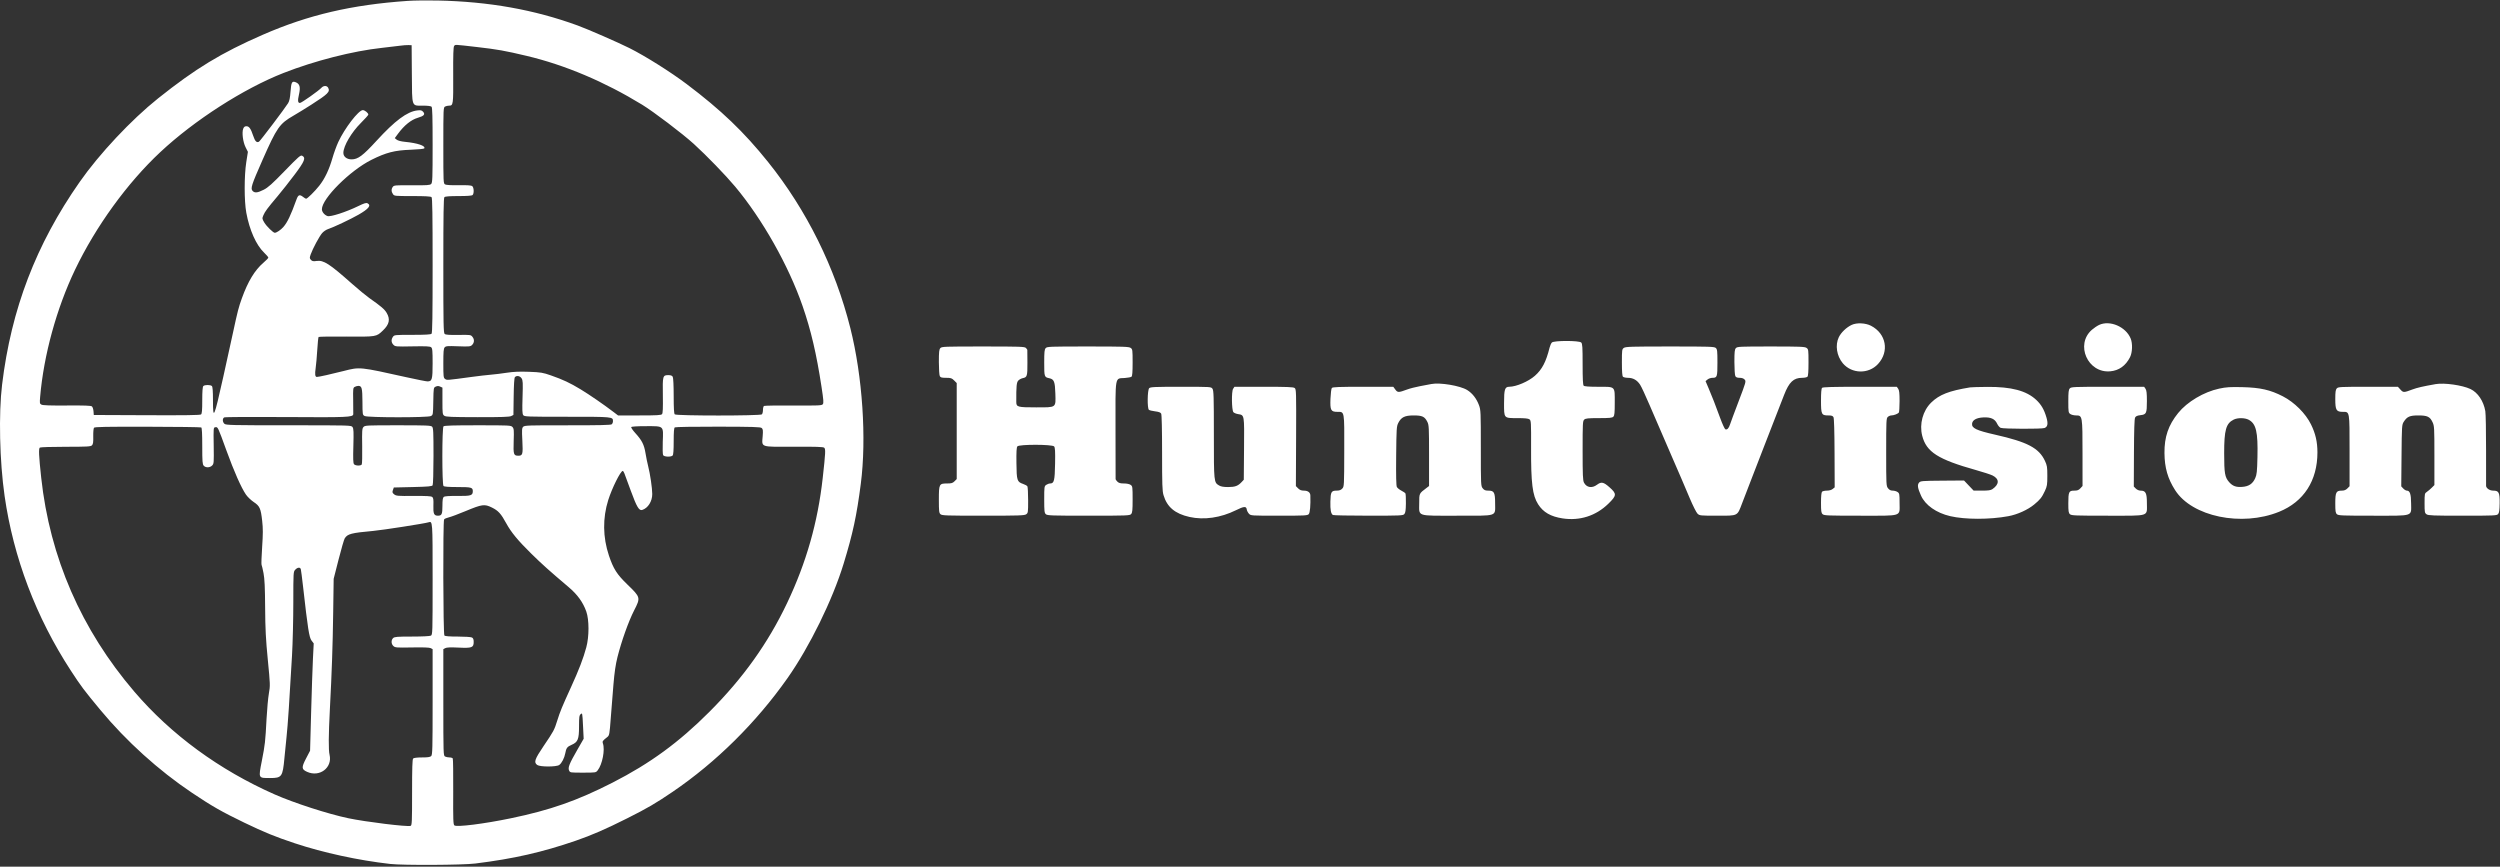 <?xml version="1.0" encoding="UTF-8"?> <svg xmlns="http://www.w3.org/2000/svg" width="150" height="52" viewBox="0 0 150 52" fill="none"><rect x="0" y="0" width="150" height="52" fill="#333333" stroke="none"/><g clip-path="url(#clip0_596_2)"><path fill-rule="evenodd" clip-rule="evenodd" d="M24.457 0.054C21.102 0.286 18.506 0.892 15.778 2.081C13.277 3.172 11.734 4.109 9.484 5.904C7.882 7.182 5.957 9.233 4.778 10.921C2.158 14.67 0.675 18.545 0.126 23.072C-0.088 24.839 -0.024 27.663 0.276 29.76C0.806 33.455 2.164 37.037 4.248 40.234C4.866 41.182 5.034 41.406 6.024 42.599C7.577 44.472 9.515 46.224 11.519 47.567C12.724 48.375 13.3 48.703 14.653 49.357C15.866 49.942 16.497 50.199 17.687 50.596C19.397 51.164 21.503 51.621 23.412 51.837C24.193 51.925 27.742 51.907 28.519 51.811C30.824 51.525 32.529 51.137 34.559 50.438C35.504 50.112 36.353 49.742 37.635 49.098C38.84 48.493 39.344 48.199 40.366 47.504C42.979 45.724 45.369 43.359 47.248 40.692C48.57 38.815 49.956 35.989 50.619 33.816C51.175 31.995 51.398 30.959 51.648 29.029C52.001 26.315 51.75 22.588 51.021 19.688C50.108 16.055 48.4 12.606 46.087 9.723C44.632 7.909 43.269 6.604 41.198 5.043C40.239 4.32 38.718 3.363 37.769 2.887C37.112 2.557 35.253 1.745 34.659 1.529C32.046 0.577 29.333 0.094 26.252 0.031C25.633 0.018 24.825 0.028 24.457 0.054ZM24.002 2.743C23.825 2.769 23.339 2.826 22.922 2.871C21.174 3.06 18.877 3.646 17.01 4.379C14.613 5.32 11.67 7.21 9.619 9.126C7.634 10.981 5.741 13.593 4.497 16.196C3.391 18.513 2.625 21.304 2.409 23.806C2.376 24.191 2.381 24.221 2.489 24.279C2.57 24.322 3.034 24.338 4.02 24.33C5.07 24.322 5.457 24.336 5.515 24.385C5.558 24.421 5.601 24.551 5.61 24.675L5.627 24.899L8.808 24.913C11.113 24.923 12.009 24.91 12.062 24.866C12.118 24.82 12.135 24.616 12.135 24.017C12.135 23.475 12.156 23.208 12.2 23.164C12.283 23.08 12.631 23.08 12.714 23.164C12.758 23.208 12.778 23.471 12.778 23.996C12.778 25.25 12.841 25.109 13.396 22.616C13.59 21.744 13.855 20.535 13.986 19.93C14.259 18.663 14.317 18.438 14.512 17.897C14.878 16.883 15.288 16.207 15.804 15.765C15.967 15.626 16.1 15.487 16.1 15.457C16.1 15.426 15.983 15.289 15.841 15.153C15.367 14.697 14.97 13.804 14.778 12.764C14.649 12.068 14.649 10.54 14.777 9.726L14.874 9.111L14.736 8.837C14.577 8.522 14.504 7.951 14.593 7.722C14.634 7.616 14.688 7.574 14.783 7.574C14.948 7.574 15.048 7.715 15.191 8.145C15.301 8.477 15.4 8.578 15.539 8.501C15.614 8.459 17.093 6.503 17.286 6.191C17.364 6.065 17.404 5.875 17.431 5.508C17.474 4.922 17.519 4.842 17.754 4.939C17.988 5.037 18.037 5.232 17.939 5.665C17.853 6.042 17.868 6.178 17.997 6.178C18.086 6.178 19.126 5.443 19.282 5.27C19.412 5.126 19.614 5.124 19.69 5.267C19.817 5.505 19.687 5.636 18.677 6.283C18.342 6.498 17.86 6.794 17.606 6.941C16.77 7.422 16.612 7.649 15.751 9.598C15.083 11.111 15.018 11.316 15.161 11.46C15.29 11.589 15.45 11.571 15.819 11.386C16.081 11.255 16.329 11.034 17.084 10.255C17.929 9.385 18.035 9.293 18.133 9.346C18.362 9.469 18.279 9.676 17.677 10.477C17.365 10.892 16.913 11.466 16.671 11.753C16.043 12.496 15.895 12.696 15.802 12.919C15.723 13.108 15.726 13.126 15.856 13.349C15.986 13.572 16.39 13.967 16.487 13.967C16.595 13.967 16.846 13.798 17.003 13.618C17.245 13.342 17.446 12.919 17.79 11.966C17.892 11.683 17.977 11.652 18.189 11.818C18.263 11.876 18.342 11.924 18.364 11.924C18.438 11.927 18.884 11.486 19.156 11.143C19.486 10.727 19.749 10.176 19.948 9.481C20.032 9.186 20.189 8.754 20.297 8.521C20.678 7.695 21.514 6.607 21.768 6.607C21.889 6.607 22.1 6.779 22.1 6.877C22.1 6.908 21.9 7.131 21.656 7.374C21.087 7.94 20.607 8.757 20.602 9.169C20.599 9.397 20.806 9.562 21.095 9.562C21.475 9.562 21.77 9.343 22.587 8.452C23.698 7.239 24.424 6.698 25.035 6.626C25.246 6.601 25.304 6.614 25.388 6.708C25.526 6.861 25.438 6.96 25.07 7.067C24.667 7.185 24.255 7.517 23.88 8.025L23.687 8.288L23.801 8.38C23.872 8.438 24.064 8.488 24.306 8.511C25.062 8.585 25.55 8.752 25.456 8.905C25.438 8.933 25.068 8.969 24.632 8.985C23.673 9.02 23.172 9.149 22.287 9.59C21.001 10.232 19.314 11.914 19.314 12.555C19.314 12.714 19.465 12.898 19.646 12.963C19.826 13.026 20.76 12.724 21.504 12.362C21.853 12.192 21.975 12.156 22.053 12.198C22.288 12.324 22.123 12.531 21.51 12.882C21.027 13.158 20.009 13.639 19.678 13.747C19.569 13.783 19.412 13.89 19.329 13.985C19.161 14.177 18.765 14.914 18.642 15.263C18.57 15.469 18.571 15.497 18.655 15.591C18.731 15.675 18.792 15.687 18.998 15.658C19.418 15.6 19.762 15.821 21.116 17.022C21.495 17.358 21.962 17.743 22.153 17.878C22.857 18.371 23.073 18.555 23.201 18.775C23.426 19.16 23.362 19.461 22.975 19.83C22.575 20.211 22.599 20.207 20.782 20.194C19.886 20.187 19.136 20.198 19.116 20.218C19.096 20.238 19.06 20.586 19.036 20.992C19.012 21.398 18.968 21.891 18.939 22.088C18.884 22.458 18.906 22.616 19.012 22.616C19.126 22.616 19.873 22.45 20.625 22.258C21.598 22.009 21.562 22.006 24.41 22.639C25.018 22.774 25.575 22.884 25.648 22.884C25.924 22.884 25.957 22.769 25.957 21.799C25.957 21.037 25.944 20.899 25.868 20.836C25.798 20.778 25.566 20.767 24.749 20.782C23.759 20.801 23.715 20.797 23.606 20.688C23.472 20.553 23.46 20.375 23.576 20.21C23.657 20.094 23.684 20.091 24.744 20.091C25.516 20.091 25.847 20.072 25.893 20.026C25.941 19.977 25.957 18.994 25.957 15.928C25.957 12.861 25.941 11.878 25.893 11.829C25.847 11.783 25.516 11.764 24.744 11.764C23.684 11.764 23.657 11.762 23.576 11.645C23.473 11.498 23.472 11.34 23.571 11.208C23.641 11.116 23.732 11.109 24.715 11.116C25.634 11.123 25.796 11.112 25.87 11.038C25.947 10.961 25.957 10.7 25.957 8.709C25.957 7.038 25.941 6.451 25.893 6.403C25.853 6.364 25.659 6.339 25.39 6.339C24.679 6.339 24.727 6.473 24.711 4.432L24.698 2.713L24.51 2.705C24.407 2.701 24.178 2.718 24.002 2.743ZM27.247 2.762C27.201 2.816 27.186 3.302 27.192 4.509C27.201 6.294 27.194 6.339 26.938 6.339C26.866 6.339 26.76 6.364 26.703 6.394C26.603 6.448 26.6 6.531 26.6 8.729C26.6 10.966 26.602 11.01 26.709 11.067C26.775 11.103 27.097 11.121 27.535 11.113C28.06 11.104 28.276 11.12 28.337 11.171C28.437 11.254 28.45 11.607 28.357 11.7C28.313 11.744 28.047 11.764 27.51 11.764C26.974 11.764 26.708 11.785 26.664 11.829C26.615 11.878 26.6 12.863 26.6 15.932C26.6 19.488 26.61 19.979 26.681 20.038C26.74 20.087 26.971 20.104 27.506 20.096C28.241 20.085 28.249 20.086 28.354 20.22C28.478 20.378 28.459 20.577 28.309 20.713C28.221 20.793 28.116 20.801 27.486 20.777C26.853 20.753 26.755 20.761 26.682 20.841C26.615 20.915 26.6 21.094 26.6 21.798C26.6 22.599 26.608 22.669 26.706 22.738C26.82 22.818 26.8 22.819 28.287 22.617C28.7 22.561 29.218 22.5 29.439 22.483C29.66 22.465 30.094 22.413 30.403 22.365C30.814 22.302 31.175 22.287 31.743 22.308C32.45 22.335 32.567 22.354 33.055 22.524C33.779 22.776 34.198 22.973 34.84 23.362C35.36 23.677 36.237 24.28 36.81 24.718L37.083 24.926H38.37C39.433 24.926 39.669 24.912 39.723 24.847C39.77 24.79 39.783 24.484 39.771 23.725C39.753 22.547 39.764 22.508 40.104 22.508C40.253 22.508 40.326 22.537 40.366 22.612C40.398 22.674 40.421 23.142 40.421 23.756C40.421 24.494 40.44 24.816 40.485 24.861C40.578 24.954 45.621 24.954 45.714 24.861C45.749 24.826 45.778 24.706 45.778 24.596C45.778 24.485 45.806 24.378 45.84 24.357C45.873 24.336 46.665 24.324 47.598 24.33C49.097 24.34 49.303 24.332 49.366 24.256C49.426 24.184 49.414 24.016 49.292 23.218C48.988 21.222 48.658 19.815 48.155 18.362C47.313 15.932 45.741 13.148 44.11 11.197C43.544 10.52 42.389 9.327 41.627 8.634C40.94 8.01 39.215 6.701 38.519 6.276C36.261 4.898 33.903 3.901 31.604 3.354C30.288 3.041 29.843 2.962 28.609 2.821C27.221 2.662 27.325 2.667 27.247 2.762ZM30.893 22.633C30.855 22.679 30.829 23.103 30.82 23.8L30.805 24.896L30.671 24.964C30.57 25.016 30.081 25.032 28.656 25.03C27.077 25.027 26.756 25.014 26.66 24.946C26.552 24.87 26.546 24.822 26.546 24.062V23.258L26.412 23.197C26.313 23.151 26.244 23.151 26.146 23.196C26.014 23.256 26.013 23.263 25.998 24.076C25.984 24.89 25.983 24.896 25.85 24.964C25.66 25.061 22.078 25.059 21.884 24.962C21.752 24.895 21.751 24.89 21.747 24.107C21.742 23.281 21.709 23.153 21.5 23.153C21.443 23.153 21.347 23.179 21.287 23.212C21.184 23.267 21.178 23.313 21.191 24.031C21.198 24.449 21.2 24.82 21.196 24.854C21.175 25.034 20.847 25.048 17.166 25.023C15.127 25.009 13.499 25.018 13.452 25.045C13.338 25.109 13.345 25.319 13.466 25.428C13.555 25.509 13.9 25.517 17.32 25.517C21.054 25.517 21.076 25.517 21.153 25.627C21.217 25.718 21.225 25.921 21.202 26.754C21.18 27.53 21.189 27.789 21.241 27.852C21.323 27.951 21.648 27.961 21.706 27.867C21.729 27.83 21.74 27.333 21.731 26.762C21.717 25.836 21.725 25.712 21.809 25.62C21.898 25.521 21.995 25.517 23.872 25.517C25.591 25.517 25.853 25.527 25.926 25.601C25.999 25.674 26.01 25.909 26.01 27.36C26.009 28.32 25.987 29.07 25.958 29.116C25.916 29.182 25.702 29.201 24.768 29.223L23.629 29.25L23.575 29.403C23.529 29.536 23.539 29.571 23.649 29.66C23.767 29.756 23.863 29.764 24.815 29.757C25.593 29.751 25.873 29.767 25.935 29.819C26.001 29.873 26.016 29.982 26.004 30.329C25.987 30.822 26.04 30.942 26.274 30.942C26.506 30.942 26.546 30.854 26.546 30.347C26.546 30.003 26.567 29.864 26.625 29.816C26.679 29.77 26.933 29.752 27.449 29.757C28.255 29.765 28.368 29.73 28.368 29.472C28.368 29.246 28.283 29.223 27.457 29.223C26.92 29.223 26.655 29.203 26.61 29.159C26.518 29.067 26.518 25.673 26.61 25.581C26.658 25.533 27.188 25.517 28.665 25.517C30.578 25.517 30.658 25.521 30.75 25.623C30.835 25.717 30.843 25.812 30.821 26.46C30.794 27.266 30.818 27.343 31.097 27.343C31.361 27.343 31.384 27.259 31.341 26.44C31.307 25.781 31.313 25.686 31.393 25.606C31.476 25.523 31.709 25.515 34.056 25.518C35.931 25.52 36.649 25.504 36.703 25.458C36.745 25.424 36.778 25.341 36.778 25.275C36.778 25.005 36.786 25.006 34.034 25.006C31.602 25.006 31.462 25.001 31.394 24.907C31.337 24.829 31.328 24.603 31.353 23.823C31.38 22.957 31.373 22.82 31.294 22.699C31.196 22.549 30.991 22.515 30.893 22.633ZM5.641 25.665C5.61 25.703 5.59 25.932 5.595 26.182C5.603 26.535 5.586 26.651 5.518 26.719C5.442 26.795 5.243 26.806 3.949 26.807C3.133 26.807 2.433 26.828 2.393 26.854C2.31 26.906 2.329 27.339 2.472 28.659C2.991 33.444 4.876 37.776 8.059 41.498C10.268 44.08 13.155 46.195 16.475 47.663C17.64 48.178 19.681 48.838 20.894 49.093C21.952 49.315 24.454 49.621 24.636 49.552C24.716 49.521 24.725 49.332 24.725 47.546C24.725 46.085 24.741 45.559 24.789 45.511C24.829 45.471 25.029 45.446 25.321 45.446C25.674 45.446 25.809 45.426 25.873 45.362C25.947 45.287 25.957 44.918 25.957 42.114V38.95L25.844 38.889C25.767 38.848 25.404 38.835 24.724 38.847C23.795 38.864 23.709 38.858 23.605 38.763C23.466 38.637 23.459 38.402 23.59 38.283C23.674 38.207 23.835 38.194 24.719 38.194C25.327 38.194 25.792 38.171 25.853 38.139C25.954 38.084 25.957 37.99 25.957 34.761C25.957 31.216 25.96 31.26 25.705 31.34C25.468 31.413 22.974 31.802 22.394 31.855C21.076 31.975 20.856 32.032 20.685 32.299C20.642 32.365 20.476 32.939 20.314 33.574L20.02 34.729L19.991 36.771C19.962 38.782 19.911 40.276 19.793 42.545C19.711 44.119 19.705 44.997 19.773 45.285C19.957 46.061 19.176 46.653 18.422 46.309C18.089 46.158 18.081 46.05 18.364 45.506L18.605 45.043L18.668 42.733C18.703 41.463 18.752 40.014 18.777 39.514L18.823 38.605L18.691 38.432C18.551 38.248 18.467 37.712 18.189 35.24C18.127 34.693 18.064 34.203 18.049 34.152C18.01 34.021 17.854 34.035 17.716 34.182C17.601 34.305 17.6 34.332 17.599 36.13C17.599 37.132 17.564 38.581 17.52 39.349C17.366 42.062 17.274 43.441 17.193 44.211C17.149 44.639 17.091 45.219 17.064 45.5C16.962 46.607 16.907 46.682 16.211 46.682C15.487 46.682 15.503 46.715 15.71 45.653C15.904 44.658 15.919 44.521 15.994 43.109C16.024 42.548 16.086 41.871 16.133 41.605C16.216 41.138 16.214 41.072 16.069 39.591C15.948 38.355 15.917 37.749 15.908 36.448C15.9 35.229 15.876 34.728 15.811 34.389C15.764 34.142 15.71 33.917 15.693 33.888C15.675 33.859 15.691 33.384 15.728 32.832C15.782 32.038 15.783 31.708 15.731 31.252C15.647 30.5 15.585 30.363 15.223 30.122C15.062 30.014 14.852 29.814 14.758 29.677C14.473 29.26 14.044 28.294 13.583 27.022C13.064 25.593 13.073 25.613 12.922 25.634C12.806 25.651 12.805 25.656 12.822 26.735C12.837 27.771 12.833 27.825 12.728 27.931C12.591 28.068 12.342 28.074 12.224 27.943C12.148 27.859 12.135 27.694 12.135 26.764C12.135 26.028 12.116 25.672 12.076 25.647C12.043 25.627 10.594 25.607 8.857 25.604C6.368 25.599 5.686 25.611 5.641 25.665ZM37.876 25.625C37.857 25.656 37.964 25.815 38.114 25.98C38.516 26.42 38.646 26.677 38.73 27.189C38.77 27.436 38.842 27.789 38.89 27.973C39.007 28.422 39.135 29.292 39.135 29.642C39.136 30.081 38.88 30.487 38.535 30.596C38.347 30.657 38.206 30.423 37.855 29.465C37.671 28.963 37.495 28.485 37.464 28.404C37.433 28.323 37.389 28.256 37.365 28.256C37.233 28.256 36.721 29.284 36.494 30.004C36.154 31.087 36.168 32.237 36.535 33.333C36.803 34.131 37.013 34.461 37.647 35.074C38.437 35.838 38.442 35.857 38.047 36.626C37.717 37.268 37.288 38.47 37.047 39.43C36.938 39.864 36.866 40.35 36.807 41.068C36.709 42.25 36.687 42.523 36.644 43.109C36.575 44.05 36.561 44.126 36.44 44.221C36.157 44.442 36.129 44.483 36.173 44.603C36.311 44.983 36.142 45.864 35.861 46.221C35.753 46.358 35.747 46.359 34.979 46.359C34.21 46.359 34.204 46.359 34.145 46.228C34.066 46.056 34.157 45.828 34.644 44.98L35.02 44.325L34.981 43.541C34.944 42.781 34.939 42.76 34.842 42.848C34.755 42.926 34.743 43.022 34.742 43.588C34.742 44.361 34.674 44.528 34.29 44.693C34.031 44.804 33.972 44.884 33.915 45.202C33.864 45.482 33.702 45.795 33.553 45.899C33.383 46.019 32.406 46.019 32.237 45.9C32.015 45.744 32.078 45.558 32.62 44.757C33.223 43.868 33.258 43.803 33.436 43.233C33.605 42.693 33.721 42.411 34.261 41.229C34.735 40.191 35.001 39.499 35.178 38.839C35.353 38.191 35.353 37.192 35.178 36.693C34.983 36.14 34.649 35.677 34.125 35.233C32.971 34.255 32.527 33.858 31.873 33.215C31.073 32.428 30.667 31.936 30.375 31.399C30.059 30.819 29.898 30.642 29.517 30.453C29.069 30.232 28.929 30.252 27.927 30.669C27.503 30.846 27.051 31.014 26.924 31.043C26.796 31.072 26.671 31.127 26.646 31.166C26.571 31.286 26.588 38.053 26.664 38.13C26.708 38.174 26.965 38.194 27.471 38.194C27.881 38.194 28.26 38.219 28.317 38.25C28.393 38.29 28.421 38.363 28.421 38.515C28.421 38.856 28.318 38.894 27.513 38.856C27.039 38.833 26.8 38.842 26.718 38.887L26.6 38.95V42.143C26.6 45.244 26.603 45.337 26.703 45.391C26.76 45.421 26.88 45.446 26.968 45.446C27.057 45.446 27.146 45.474 27.166 45.507C27.187 45.54 27.199 46.442 27.193 47.512C27.184 49.184 27.194 49.466 27.263 49.524C27.399 49.637 29.049 49.429 30.644 49.098C33.018 48.606 34.63 48.041 36.752 46.958C39.001 45.81 40.735 44.542 42.566 42.708C44.587 40.684 46.076 38.599 47.227 36.18C48.379 33.758 49.068 31.34 49.363 28.681C49.533 27.151 49.543 26.939 49.451 26.862C49.39 26.811 48.952 26.797 47.633 26.803C45.576 26.812 45.708 26.857 45.761 26.165C45.787 25.821 45.778 25.744 45.701 25.68C45.626 25.618 45.173 25.604 43.083 25.6C41.67 25.597 40.526 25.616 40.488 25.643C40.44 25.677 40.421 25.91 40.421 26.479C40.421 27.021 40.401 27.288 40.357 27.332C40.258 27.431 39.847 27.414 39.788 27.309C39.761 27.26 39.751 26.897 39.766 26.502C39.803 25.523 39.855 25.57 38.755 25.57C38.234 25.57 37.897 25.591 37.876 25.625Z" fill="white"></path><path fill-rule="evenodd" clip-rule="evenodd" d="M111.102 19.493C110.789 19.639 110.465 19.949 110.328 20.233C110.1 20.706 110.201 21.359 110.57 21.798C111.108 22.436 112.114 22.456 112.681 21.84C113.37 21.09 113.174 20.018 112.26 19.546C111.93 19.375 111.404 19.351 111.102 19.493ZM125.948 19.495C125.83 19.55 125.635 19.681 125.513 19.788C124.499 20.672 125.265 22.402 126.615 22.279C127.139 22.232 127.541 21.944 127.8 21.434C127.947 21.145 127.964 20.604 127.836 20.302C127.542 19.601 126.591 19.195 125.948 19.495ZM93.114 20.55C93.068 20.596 93.006 20.735 92.975 20.859C92.762 21.714 92.525 22.168 92.092 22.549C91.706 22.89 90.971 23.204 90.554 23.206C90.292 23.207 90.243 23.36 90.243 24.177C90.243 25.115 90.217 25.087 91.054 25.087C91.491 25.087 91.698 25.108 91.769 25.161C91.864 25.23 91.87 25.327 91.865 26.839C91.857 29.003 91.946 29.719 92.288 30.257C92.593 30.736 93.041 30.995 93.755 31.104C94.786 31.261 95.752 30.952 96.497 30.227C97.008 29.73 97.015 29.63 96.568 29.235C96.207 28.916 96.08 28.892 95.814 29.089C95.516 29.31 95.192 29.254 95.038 28.956C94.971 28.825 94.957 28.503 94.957 27.032C94.957 25.388 94.964 25.258 95.055 25.176C95.137 25.102 95.282 25.087 95.935 25.087C96.575 25.087 96.733 25.071 96.801 25.002C96.87 24.933 96.885 24.777 96.885 24.151C96.885 23.152 96.943 23.207 95.888 23.207C95.335 23.207 95.065 23.186 95.021 23.142C94.975 23.096 94.957 22.735 94.957 21.857C94.957 20.818 94.944 20.623 94.873 20.551C94.75 20.428 93.237 20.427 93.114 20.55ZM56.421 20.887C56.347 20.969 56.332 21.112 56.332 21.724C56.332 22.13 56.357 22.508 56.387 22.566C56.433 22.651 56.501 22.669 56.767 22.669C57.053 22.669 57.108 22.688 57.247 22.826L57.403 22.983V25.864V28.744L57.272 28.876C57.162 28.987 57.088 29.008 56.825 29.008C56.348 29.008 56.332 29.039 56.332 29.985C56.332 30.672 56.344 30.775 56.43 30.853C56.518 30.933 56.774 30.942 58.989 30.942C61.131 30.942 61.466 30.931 61.57 30.858C61.684 30.779 61.689 30.74 61.688 30.012C61.688 29.593 61.667 29.218 61.643 29.179C61.618 29.14 61.504 29.076 61.389 29.037C61.023 28.911 60.998 28.834 60.986 27.789C60.978 27.101 60.992 26.844 61.044 26.782C61.15 26.654 63.142 26.658 63.248 26.786C63.305 26.854 63.318 27.084 63.305 27.82C63.287 28.839 63.245 29.008 63.012 29.008C62.946 29.008 62.838 29.046 62.773 29.092C62.658 29.172 62.653 29.21 62.653 29.97C62.653 30.671 62.665 30.775 62.751 30.853C62.84 30.933 63.096 30.942 65.314 30.942C67.635 30.942 67.785 30.936 67.868 30.844C67.942 30.762 67.957 30.616 67.957 29.961C67.957 29.21 67.952 29.172 67.838 29.092C67.767 29.042 67.605 29.008 67.436 29.008C67.225 29.008 67.126 28.981 67.046 28.901C66.987 28.842 66.938 28.775 66.936 28.753C66.935 28.731 66.932 27.411 66.931 25.819C66.927 22.461 66.881 22.722 67.486 22.68C67.671 22.667 67.853 22.632 67.89 22.603C67.938 22.564 67.957 22.325 67.957 21.753C67.957 20.991 67.952 20.953 67.838 20.873C67.734 20.8 67.4 20.789 65.275 20.789C62.975 20.789 62.825 20.795 62.742 20.887C62.668 20.969 62.653 21.115 62.653 21.767C62.653 22.616 62.658 22.629 62.963 22.695C63.244 22.755 63.3 22.9 63.321 23.611C63.346 24.485 63.405 24.442 62.155 24.442C61.053 24.442 60.978 24.421 60.977 24.115C60.972 23.16 60.994 22.937 61.102 22.829C61.161 22.769 61.281 22.706 61.368 22.688C61.628 22.636 61.648 22.569 61.645 21.77C61.643 21.363 61.64 21.015 61.639 20.994C61.637 20.974 61.598 20.92 61.551 20.874C61.477 20.799 61.17 20.789 58.988 20.789C56.655 20.789 56.504 20.795 56.421 20.887ZM97.433 20.873C97.319 20.953 97.314 20.991 97.314 21.748C97.314 22.293 97.334 22.561 97.378 22.605C97.414 22.64 97.552 22.669 97.686 22.67C97.986 22.67 98.227 22.808 98.407 23.084C98.481 23.195 98.732 23.734 98.965 24.281C99.351 25.185 99.918 26.496 100.312 27.397C100.715 28.319 101.076 29.16 101.385 29.895C101.572 30.338 101.782 30.755 101.852 30.821C101.977 30.938 102.015 30.942 103.039 30.942C104.301 30.942 104.228 30.978 104.523 30.206C104.633 29.917 104.902 29.221 105.119 28.659C105.336 28.098 105.645 27.3 105.805 26.886C105.965 26.473 106.279 25.663 106.504 25.087C106.728 24.511 106.973 23.882 107.048 23.69C107.345 22.925 107.616 22.669 108.126 22.669C108.267 22.669 108.41 22.64 108.446 22.605C108.491 22.561 108.51 22.293 108.51 21.748C108.51 20.991 108.506 20.953 108.391 20.873C108.289 20.801 107.995 20.789 106.257 20.789C104.372 20.789 104.236 20.796 104.153 20.887C104.079 20.969 104.064 21.112 104.064 21.724C104.064 22.13 104.089 22.508 104.12 22.566C104.16 22.64 104.232 22.669 104.379 22.669C104.514 22.669 104.616 22.705 104.679 22.775C104.771 22.878 104.76 22.92 104.318 24.078C104.068 24.736 103.834 25.363 103.8 25.472C103.728 25.698 103.628 25.8 103.522 25.758C103.481 25.742 103.344 25.445 103.217 25.099C102.892 24.214 102.746 23.838 102.525 23.319L102.333 22.867L102.454 22.768C102.521 22.714 102.653 22.669 102.747 22.669C103.029 22.669 103.046 22.616 103.046 21.754C103.046 21.06 103.035 20.956 102.948 20.878C102.86 20.798 102.591 20.789 100.201 20.789C97.89 20.789 97.537 20.8 97.433 20.873ZM85.877 23.042C85.759 23.065 85.453 23.123 85.198 23.171C84.942 23.218 84.593 23.308 84.421 23.372C83.914 23.56 83.857 23.56 83.719 23.372L83.597 23.207H81.783C80.33 23.207 79.958 23.221 79.91 23.279C79.877 23.319 79.841 23.611 79.828 23.928C79.802 24.616 79.852 24.711 80.243 24.711C80.677 24.711 80.661 24.621 80.655 27.054C80.65 29.164 80.649 29.194 80.535 29.315C80.451 29.405 80.361 29.438 80.195 29.438C79.879 29.438 79.836 29.515 79.823 30.098C79.812 30.595 79.855 30.825 79.974 30.9C80.009 30.922 80.968 30.941 82.105 30.941C84.025 30.942 84.179 30.935 84.259 30.846C84.326 30.772 84.348 30.624 84.354 30.206C84.358 29.906 84.345 29.635 84.325 29.603C84.305 29.57 84.195 29.496 84.08 29.437C83.965 29.378 83.845 29.28 83.812 29.219C83.771 29.143 83.758 28.563 83.77 27.353C83.786 25.724 83.795 25.582 83.894 25.383C84.07 25.033 84.285 24.926 84.815 24.926C85.335 24.926 85.478 24.992 85.639 25.308C85.736 25.498 85.743 25.636 85.743 27.337V29.161L85.578 29.286C85.145 29.614 85.153 29.597 85.153 30.188C85.153 31.01 84.949 30.942 87.43 30.942C89.907 30.942 89.707 31.007 89.707 30.202C89.707 29.548 89.649 29.438 89.306 29.438C89.117 29.438 89.051 29.411 88.961 29.296C88.853 29.158 88.85 29.1 88.85 26.881C88.85 24.708 88.845 24.594 88.738 24.308C88.591 23.914 88.342 23.594 88.031 23.402C87.611 23.141 86.393 22.938 85.877 23.042ZM146.144 23.046C145.356 23.186 145.043 23.258 144.751 23.366C144.226 23.562 144.198 23.563 144.027 23.375L143.874 23.207H142.084C140.419 23.207 140.289 23.213 140.206 23.305C140.136 23.383 140.117 23.517 140.117 23.949C140.117 24.607 140.179 24.711 140.57 24.711C140.986 24.711 140.974 24.647 140.974 27.062V29.174L140.844 29.306C140.748 29.401 140.653 29.438 140.503 29.438C140.168 29.438 140.117 29.537 140.117 30.199C140.117 30.678 140.132 30.778 140.216 30.853C140.304 30.933 140.533 30.942 142.383 30.942C144.867 30.942 144.671 31.007 144.666 30.195C144.664 29.647 144.594 29.438 144.411 29.438C144.358 29.438 144.261 29.381 144.195 29.31L144.075 29.182L144.092 27.336C144.108 25.549 144.113 25.484 144.225 25.308C144.422 24.999 144.587 24.926 145.089 24.926C145.638 24.925 145.797 24.999 145.95 25.326C146.059 25.558 146.064 25.645 146.064 27.337V29.104L145.911 29.258C145.828 29.342 145.695 29.455 145.617 29.508C145.478 29.602 145.474 29.616 145.474 30.189C145.474 30.733 145.483 30.781 145.594 30.858C145.696 30.931 145.994 30.942 147.755 30.942C149.651 30.942 149.804 30.935 149.884 30.846C149.951 30.772 149.973 30.623 149.979 30.199C149.988 29.549 149.931 29.438 149.592 29.438C149.385 29.438 149.177 29.3 149.165 29.156C149.163 29.119 149.162 28.158 149.164 27.021C149.166 25.883 149.146 24.825 149.119 24.668C149.014 24.064 148.671 23.553 148.229 23.342C147.743 23.111 146.654 22.956 146.144 23.046ZM68.952 23.291C68.843 23.4 68.828 24.505 68.935 24.59C68.971 24.62 69.14 24.661 69.31 24.681C69.53 24.708 69.633 24.747 69.671 24.819C69.704 24.88 69.725 25.777 69.725 27.169C69.725 29.065 69.738 29.463 69.81 29.705C70.022 30.422 70.497 30.821 71.369 31.017C72.239 31.212 73.239 31.067 74.155 30.614C74.639 30.374 74.778 30.364 74.805 30.567C74.815 30.64 74.874 30.755 74.935 30.821C75.047 30.942 75.053 30.942 76.744 30.942C78.293 30.942 78.448 30.934 78.525 30.848C78.602 30.763 78.64 30.321 78.621 29.724C78.616 29.544 78.473 29.438 78.236 29.438C78.08 29.438 77.987 29.402 77.888 29.302L77.753 29.166L77.766 26.26C77.778 23.479 77.774 23.35 77.679 23.28C77.6 23.221 77.22 23.207 75.823 23.207H74.067L73.986 23.33C73.884 23.485 73.899 24.603 74.004 24.73C74.041 24.774 74.163 24.826 74.277 24.845C74.67 24.911 74.659 24.849 74.642 26.929L74.627 28.785L74.493 28.928C74.278 29.158 74.101 29.223 73.687 29.223C73.422 29.223 73.256 29.195 73.149 29.131C72.831 28.943 72.832 28.949 72.832 26.071C72.832 23.782 72.821 23.43 72.749 23.326C72.665 23.207 72.665 23.207 70.851 23.207C69.272 23.207 69.025 23.218 68.952 23.291ZM109.324 23.271C109.281 23.315 109.26 23.564 109.26 24.042C109.26 24.867 109.29 24.926 109.705 24.926C109.896 24.926 109.966 24.95 110.009 25.031C110.045 25.099 110.068 25.872 110.073 27.189L110.081 29.241L109.959 29.34C109.885 29.4 109.751 29.438 109.614 29.438C109.49 29.438 109.36 29.467 109.324 29.503C109.283 29.545 109.26 29.772 109.26 30.166C109.26 30.677 109.275 30.777 109.359 30.853C109.446 30.933 109.681 30.942 111.609 30.942C114.197 30.942 113.974 31.015 113.974 30.166C113.974 29.647 113.966 29.599 113.855 29.522C113.79 29.476 113.659 29.438 113.565 29.438C113.443 29.438 113.36 29.397 113.282 29.296C113.174 29.159 113.171 29.097 113.171 27.129C113.171 25.235 113.177 25.098 113.269 25.015C113.323 24.966 113.418 24.926 113.48 24.926C113.631 24.926 113.882 24.827 113.933 24.748C113.955 24.713 113.973 24.405 113.974 24.065C113.974 23.59 113.955 23.418 113.892 23.326L113.808 23.207H111.599C109.951 23.207 109.373 23.223 109.324 23.271ZM118.206 23.243C116.943 23.45 116.361 23.677 115.874 24.152C115.37 24.642 115.153 25.444 115.333 26.146C115.581 27.119 116.282 27.566 118.557 28.204C118.998 28.328 119.448 28.475 119.558 28.531C119.97 28.741 119.966 29.054 119.548 29.346C119.446 29.417 119.301 29.438 118.917 29.438H118.419L118.129 29.134L117.841 28.83L116.537 28.84C115.301 28.85 115.229 28.857 115.142 28.96C115.03 29.094 115.058 29.283 115.259 29.733C115.515 30.308 116.177 30.775 117.011 30.969C117.906 31.178 119.384 31.179 120.498 30.972C121.043 30.872 121.663 30.591 122.051 30.271C122.413 29.972 122.511 29.847 122.695 29.454C122.825 29.175 122.84 29.082 122.84 28.552C122.84 28.023 122.825 27.928 122.698 27.655C122.336 26.88 121.652 26.52 119.706 26.08C118.574 25.823 118.292 25.688 118.325 25.416C118.351 25.198 118.591 25.066 118.999 25.045C119.451 25.023 119.693 25.133 119.829 25.424C119.881 25.536 119.978 25.648 120.043 25.672C120.216 25.738 122.502 25.746 122.67 25.681C122.861 25.609 122.895 25.425 122.788 25.052C122.65 24.576 122.476 24.276 122.174 23.993C121.587 23.443 120.681 23.202 119.241 23.214C118.746 23.218 118.28 23.231 118.206 23.243ZM124.188 23.305C124.115 23.385 124.099 23.526 124.099 24.081C124.099 24.72 124.107 24.763 124.219 24.842C124.285 24.888 124.442 24.926 124.57 24.926C124.946 24.926 124.951 24.955 124.951 27.221L124.952 29.159L124.824 29.298C124.721 29.409 124.644 29.438 124.453 29.438C124.133 29.438 124.099 29.51 124.099 30.205C124.099 30.679 124.114 30.778 124.198 30.853C124.286 30.933 124.52 30.942 126.448 30.942C129.031 30.942 128.814 31.011 128.814 30.19C128.814 29.582 128.742 29.438 128.436 29.438C128.338 29.438 128.225 29.389 128.15 29.315L128.028 29.192L128.037 27.18C128.043 25.796 128.065 25.132 128.106 25.054C128.15 24.971 128.236 24.932 128.42 24.911C128.783 24.87 128.814 24.804 128.814 24.068C128.814 23.591 128.794 23.417 128.731 23.326L128.648 23.207H126.462C124.413 23.207 124.272 23.213 124.188 23.305ZM133.153 23.317C132.23 23.515 131.231 24.108 130.689 24.781C130.101 25.509 129.859 26.216 129.868 27.182C129.876 28.064 130.063 28.716 130.508 29.411C131.523 31 134.498 31.618 136.746 30.707C138.23 30.106 139.049 28.835 139.046 27.136C139.044 26.508 138.931 26.016 138.661 25.466C138.338 24.808 137.666 24.137 136.973 23.78C136.214 23.39 135.619 23.255 134.546 23.229C133.805 23.212 133.579 23.226 133.153 23.317ZM134.022 25.176C133.559 25.405 133.449 25.798 133.45 27.209C133.451 28.397 133.491 28.632 133.744 28.922C133.959 29.166 134.161 29.241 134.536 29.213C134.927 29.185 135.163 29.027 135.313 28.691C135.408 28.477 135.426 28.307 135.447 27.431C135.482 25.911 135.368 25.424 134.922 25.186C134.69 25.063 134.261 25.058 134.022 25.176Z" fill="white"></path></g><defs><clipPath id="clip0_596_2"><rect width="150" height="52" fill="white"></rect></clipPath></defs></svg> 